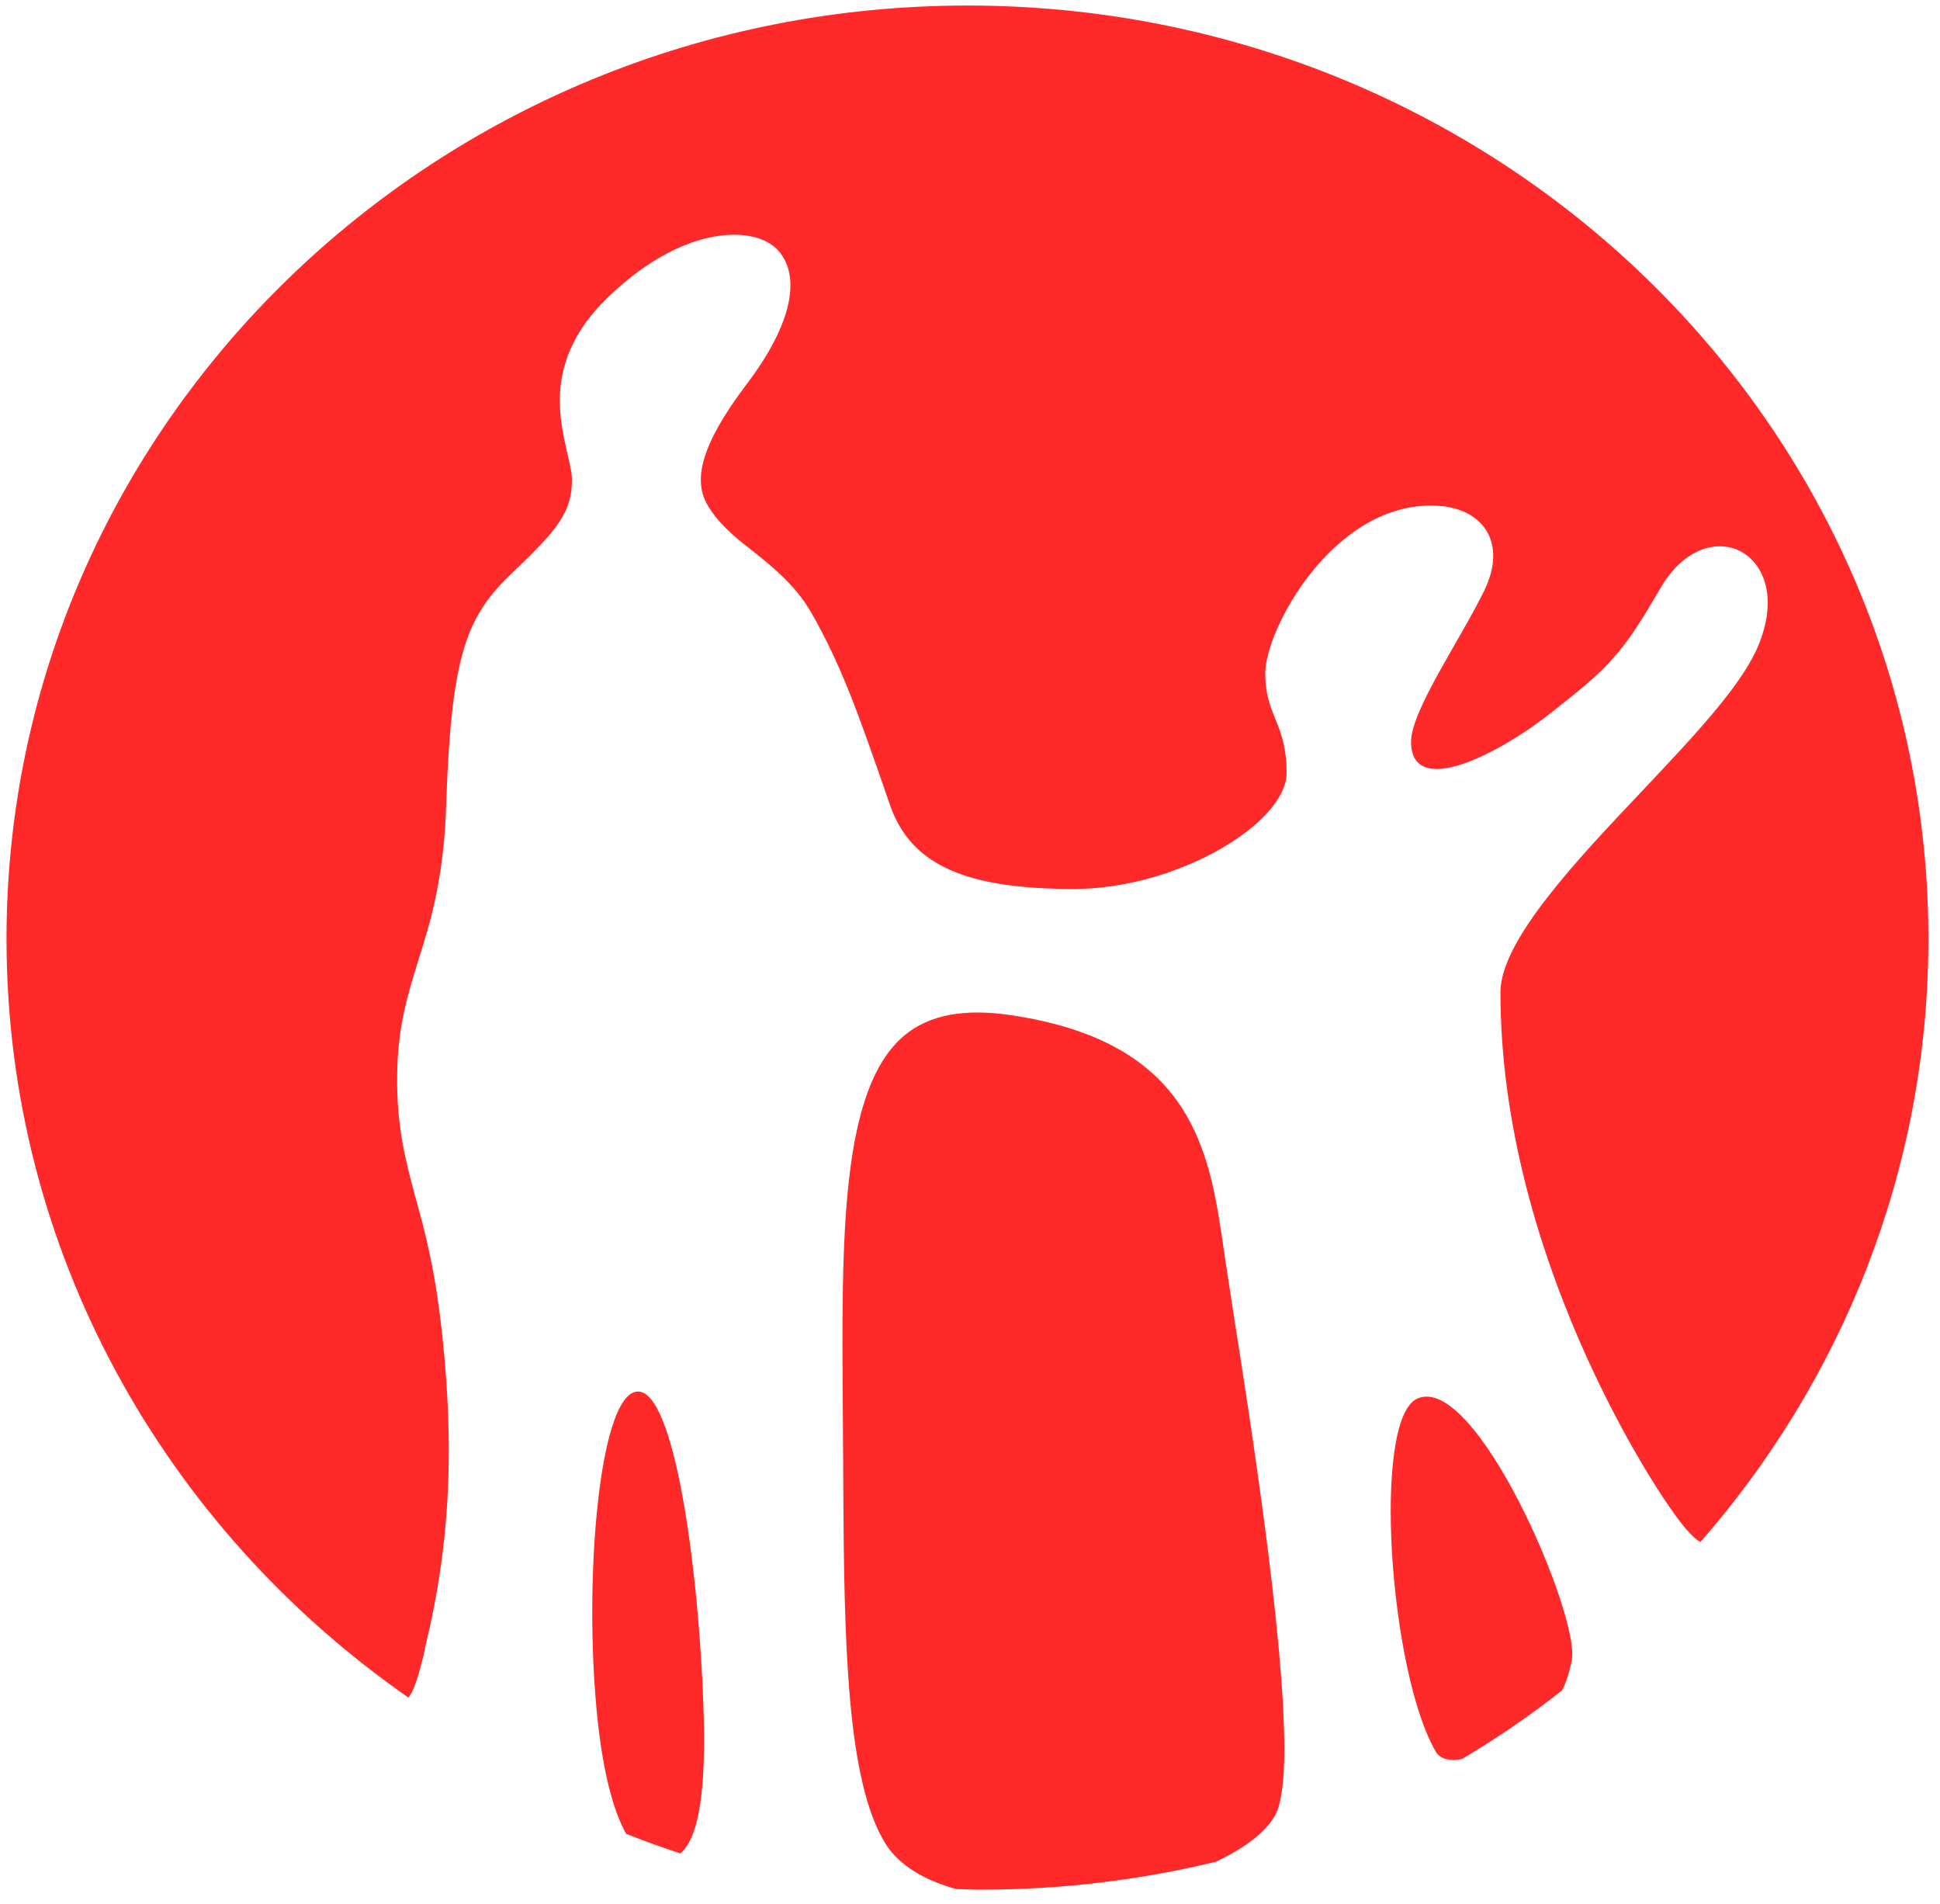<?xml version="1.0" encoding="UTF-8"?> <svg xmlns="http://www.w3.org/2000/svg" width="107" height="105" viewBox="0 0 107 105" fill="none"><g clip-path="url(#clip0_7736_91)"><path fill-rule="evenodd" clip-rule="evenodd" d="M55.836 55.989C65.322 57.424 66.604 62.926 67.371 68.046L67.499 68.919L67.586 69.513L68.048 72.527C68.951 78.28 70.837 90.222 70.837 96.454C70.837 98.012 70.697 99.207 70.442 99.864C70.016 100.877 68.776 101.848 67.063 102.658C62.92 103.658 58.589 104.198 54.127 104.198C53.655 104.198 53.19 104.176 52.724 104.162C50.921 103.66 49.566 102.822 48.848 101.677C46.682 98.22 46.551 90.52 46.508 81.52L46.503 80.477L46.485 77.779C46.415 68.253 46.354 60.039 49.886 57.091C51.253 55.957 53.197 55.582 55.836 55.989ZM35.153 76.73C37.209 76.617 38.531 86.528 38.796 94.043C38.983 99.275 38.422 101.427 37.527 102.2C36.514 101.868 35.518 101.51 34.537 101.12C33.882 99.954 33.382 98.12 33.064 95.718C32.094 88.17 32.937 76.864 35.153 76.73ZM86.69 91.54C86.562 92.229 86.381 92.76 86.158 93.209C84.401 94.592 82.553 95.861 80.62 97.002C80.004 97.104 79.458 97.033 79.19 96.591C76.628 92.178 75.666 78.335 78.146 77.131C81.379 75.6 87.17 89.147 86.69 91.54ZM53.362 0.305C82.226 0.305 105.699 22.709 106.346 50.587L106.359 51.55V51.996C106.306 64.588 101.578 76.11 93.788 85.027C93.506 84.888 92.99 84.433 92.057 83.064C91.09 81.688 82.757 69.119 82.757 54.712C82.757 51.885 86.915 47.469 90.594 43.592C93.345 40.675 95.95 37.924 96.909 35.761C98.132 32.971 97.276 31.022 95.924 30.362C94.7 29.775 92.863 30.203 91.573 32.448C89.457 36.081 88.779 36.76 85.693 39.19C82.656 41.62 77.827 44.065 77.827 40.9C77.827 39.19 80.516 35.319 81.845 32.605C83.202 29.861 81.739 27.875 78.938 27.875C73.436 27.875 69.784 34.744 69.784 37.124C69.784 39.502 70.961 39.84 70.961 42.61C70.961 45.4 64.924 49.018 59.238 49.018C53.764 49.018 50.589 47.932 49.273 44.873L49.105 44.443L48.725 43.34C47.376 39.477 46.409 36.674 44.724 33.746C43.83 32.197 42.45 31.124 41.257 30.179C39.697 28.991 38.887 27.898 38.718 27.083C38.563 26.274 38.479 24.749 41.145 21.234C43.806 17.74 44.179 15.1 42.848 13.738C42.365 13.253 41.542 12.942 40.486 12.942C38.617 12.942 36.02 13.913 33.343 16.579C29.183 20.757 31.545 24.724 31.545 26.466C31.545 28.206 30.783 29.191 28.286 31.558C25.771 33.937 24.903 35.975 24.616 44.17C24.505 48.392 23.747 50.823 23.066 52.978C22.477 54.867 21.936 56.643 21.907 59.209C21.86 62.052 22.343 63.884 22.906 65.999C23.46 67.953 24.047 70.192 24.424 73.938C25.023 79.736 24.814 84.634 23.726 89.64L23.435 90.894L23.367 91.254C23.144 92.134 22.879 93.203 22.521 93.603C9.107 84.265 0.359 69.014 0.359 51.774C0.359 23.351 24.088 0.305 53.362 0.305Z" fill="#FF2929"></path></g><defs><clipPath id="clip0_7736_91"><rect width="107" height="105" fill="white"></rect></clipPath></defs></svg> 